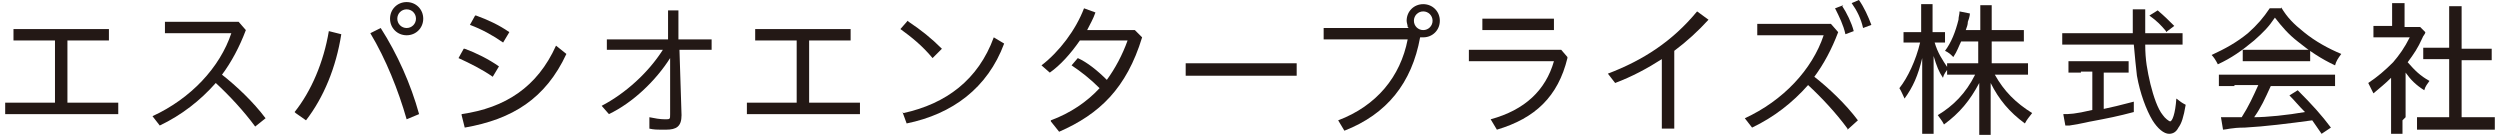 <?xml version="1.0" encoding="UTF-8"?>
<svg id="_レイヤー_1" data-name="レイヤー_1" xmlns="http://www.w3.org/2000/svg" version="1.1" xmlns:xlink="http://www.w3.org/1999/xlink" viewBox="0 0 241 13">
  <!-- Generator: Adobe Illustrator 29.1.0, SVG Export Plug-In . SVG Version: 2.1.0 Build 142)  -->
  <defs>
    <style>
      .st0 {
        fill: #231815;
      }

      .st1 {
        fill: none;
      }

      .st2 {
        clip-path: url(#clippath);
      }
    </style>
    <clipPath id="clippath">
      <rect class="st1" x=".5" y="0" width="240" height="13"/>
    </clipPath>
  </defs>
  <g class="st2">
    <g>
      <path class="st0" d="M5.3,9.9V3.9H1.3v-1.1h9.2v1.1h-4v6h4.9v1.1H.5v-1.1h4.8Z"/>
      <path class="st0" d="M24.6,12.2c-1.1-1.5-2.5-3-3.8-4.2-1.5,1.7-3.3,3.1-5.4,4.1l-.7-.9c3.7-1.7,6.5-4.7,7.6-8h-6.4v-1.1h7.1l.7.8c-.6,1.6-1.4,3.1-2.3,4.3,1.4,1.1,3,2.6,4.2,4.2l-1,.8h0Z"/>
      <path class="st0" d="M28.4,10.8c1.6-2,2.8-4.8,3.3-7.8l1.2.3c-.5,3.2-1.7,6.1-3.4,8.3l-1-.7h0ZM36.7,2.7c1.6,2.5,2.9,5.4,3.7,8.3l-1.2.5c-.8-2.8-2-5.8-3.5-8.3l1-.5ZM40.8,1.8c0,.9-.7,1.6-1.6,1.6s-1.6-.7-1.6-1.6.7-1.6,1.6-1.6,1.6.7,1.6,1.6ZM38.3,1.8c0,.5.4.9.9.9s.9-.4.9-.9-.4-.9-.9-.9-.9.4-.9.9Z"/>
      <path class="st0" d="M44.8,4.7c1.1.4,2.3,1,3.3,1.7l-.6,1c-1-.7-2.2-1.3-3.3-1.8l.5-.9ZM44.5,11c4.2-.6,7.3-2.6,9.1-6.6l1,.8c-2,4.3-5.2,6.3-9.8,7.1l-.3-1.2ZM45.9,1.5c1.1.4,2.2.9,3.2,1.6l-.6,1c-1-.7-2.1-1.3-3.2-1.7l.5-.9Z"/>
      <path class="st0" d="M58.5,4.8v-1h5.9V1c0,0,1,0,1,0v2.8h3.2v1h-3.1l.2,6.3c0,1.1-.5,1.4-1.5,1.4s-1.1,0-1.6-.1v-1.1c.5.1,1,.2,1.5.2s.5,0,.5-.5v-3.1c0,0,0-2.3,0-2.3-1.4,2.2-3.6,4.3-5.9,5.4l-.7-.8c2.3-1.2,4.5-3.2,5.9-5.4h-5.3,0Z"/>
      <path class="st0" d="M76.8,9.9V3.9h-4v-1.1h9.2v1.1h-4v6h4.9v1.1h-10.9v-1.1h4.8,0Z"/>
      <path class="st0" d="M87.6,2.1c1.2.8,2.2,1.6,3.2,2.6l-.9.9c-1-1.2-2-2-3.1-2.8l.7-.8ZM87.1,10.9c4.1-.9,7.2-3.2,8.7-7.3l1,.6c-1.6,4.3-5,6.8-9.4,7.7l-.4-1.1Z"/>
      <path class="st0" d="M101.3,11.6c1.9-.7,3.5-1.8,4.7-3.1-.9-.9-1.8-1.6-2.7-2.2l.6-.7c.9.4,1.9,1.2,2.8,2.1.8-1.1,1.5-2.4,2-3.8h-4.6c-.9,1.3-1.9,2.4-2.9,3.1l-.8-.7c1.7-1.3,3.3-3.4,4.1-5.5l1.1.4c-.2.6-.5,1.1-.8,1.7h4.6l.7.7c-1.5,4.9-4.1,7.4-8,9.1l-.8-1h0Z"/>
      <path class="st0" d="M125,6.1v1.2h-10.7v-1.2h10.7Z"/>
      <path class="st0" d="M135.7,2.6c0-.2-.1-.4-.1-.6,0-.9.7-1.6,1.6-1.6s1.6.7,1.6,1.6-.7,1.6-1.6,1.6-.2,0-.3,0c-.8,4.4-3.2,7.4-7.3,9l-.6-1c3.7-1.4,6-4.2,6.7-7.8h-8.1v-1.1h8.2ZM136.3,2c0,.5.4.9.9.9s.9-.4.9-.9-.4-.9-.9-.9-.9.4-.9.9Z"/>
      <path class="st0" d="M151.1,5.6c-.9,3.7-3.1,5.8-6.8,6.9l-.6-1c3.3-.9,5.3-2.8,6.1-5.6h-8.2v-1.1h8.9l.6.7h0ZM149.8,1.8v1.1h-6.9v-1.1h6.9Z"/>
      <path class="st0" d="M161.4,12.4h-1.2v-6.7c-1.4.9-2.9,1.7-4.5,2.3l-.7-.9c3.4-1.3,6.2-3.1,8.6-6l1.1.8c-1,1.1-2.1,2.1-3.3,3v7.5h0Z"/>
      <path class="st0" d="M178.1,12.4c-1.1-1.5-2.5-3-3.8-4.2-1.5,1.7-3.3,3.1-5.4,4.1l-.7-.9c3.7-1.7,6.5-4.7,7.6-8h-6.4v-1.1h7.1l.7.8c-.6,1.6-1.4,3.1-2.3,4.3,1.4,1.1,3,2.6,4.2,4.2l-1,.9h0ZM177.6.6c.4.6.9,1.6,1.1,2.4l-.8.3c-.2-.9-.6-1.7-1-2.5l.8-.3ZM179.2,0c.5.7.9,1.6,1.2,2.4l-.8.3c-.2-.9-.6-1.7-1.1-2.4L179.2,0Z"/>
      <path class="st0" d="M186.5,4.1c.3,1,.7,1.6,1.3,2.5-.2.3-.4.5-.5.9-.4-.6-.6-1.1-.9-2.1,0,.6,0,1.3,0,2.1v3.8c0,.7,0,1.2,0,1.6h-1.1c0-.4,0-.9,0-1.6v-3.6c0-.7,0-1.2,0-2.1-.4,1.7-.9,2.8-1.7,3.9-.2-.4-.3-.7-.5-1,.8-1,1.6-2.7,2-4.4h-.7c-.4,0-.7,0-.9,0v-1c.2,0,.5,0,.9,0h.8v-1.3c0-.8,0-1.1,0-1.4h1.1c0,.3,0,.7,0,1.4v1.3h.4c.4,0,.6,0,.8,0v1c-.3,0-.5,0-.8,0h-.4ZM189.1,3.9c-.3.6-.4,1-.8,1.6-.3-.3-.4-.4-.8-.6.6-.8,1-1.8,1.3-3,0-.3.1-.5.1-.8l1,.2c0,0,0,.3-.2.8,0,.3-.1.5-.2.8h1.4v-1.2c0-.6,0-.9,0-1.2h1.1c0,.3,0,.6,0,1.2v1.2h1.8c.6,0,1,0,1.3,0v1.1c-.3,0-.7,0-1.3,0h-1.8v2.1h2.2c.6,0,.9,0,1.3,0v1.1c-.4,0-.8,0-1.3,0h-1.9c.9,1.6,2,2.7,3.6,3.7-.3.4-.5.6-.7,1-1.5-1.1-2.5-2.3-3.3-3.9,0,.9,0,1.1,0,1.5v2.2c0,.6,0,1.1,0,1.5h-1.1c0-.4,0-.9,0-1.5v-2.1c0-.5,0-1.1,0-1.6-.9,1.7-1.9,2.9-3.4,4-.2-.4-.4-.6-.6-.9,1.5-.9,2.7-2.1,3.6-3.9h-1.3c-.6,0-1,0-1.4,0v-1.1c.4,0,.8,0,1.3,0h1.7v-2.1h-1.8Z"/>
      <path class="st0" d="M209.1,3.2c.6,0,1,0,1.3,0v1.1c-.4,0-.8,0-1.4,0h-2.2c0,1.5.2,2.5.5,3.8.3,1.2.7,2.4,1.2,3,.2.3.6.6.7.6.2,0,.5-.7.6-2.2.4.3.5.4.9.6-.2,1.2-.4,1.8-.7,2.2-.2.4-.5.6-.9.6-.5,0-1.1-.5-1.6-1.3-.6-1-1.2-2.6-1.5-4.3-.1-.9-.2-1.8-.3-3h-5.5c-.5,0-.9,0-1.4,0v-1.1c.4,0,.8,0,1.4,0h5.4c0-.6,0-1.1,0-1.6,0-.2,0-.4,0-.7h1.2c0,.2,0,.8,0,1.2s0,.5,0,1.1h2.4ZM200.6,7c-.5,0-.9,0-1.2,0v-1.1c.3,0,.7,0,1.2,0h3.4c.6,0,.9,0,1.2,0v1.1c-.3,0-.7,0-1.2,0h-1.2v3.5c.9-.2,1.4-.3,2.9-.7v1c-1.5.4-2.5.6-4.1.9-.1,0-.8.2-2.1.4-.2,0-.2,0-.4,0l-.2-1.1c.6,0,1.1,0,2.8-.4v-3.7h-1.1ZM208.8,3c-.5-.6-.9-1-1.6-1.5l.8-.5c.7.6,1,.9,1.6,1.5l-.8.6h0Z"/>
      <path class="st0" d="M219.9.7c.6,1,1.2,1.6,2.2,2.4,1.1.9,2.4,1.6,3.6,2.1-.3.4-.5.7-.6,1.1-1.3-.6-2.5-1.4-3.6-2.3-.9-.7-1.5-1.4-2.2-2.3-.6.9-1.1,1.4-2,2.2-1.2,1-2.2,1.7-3.5,2.3-.2-.4-.4-.7-.6-.9,1.3-.6,2.4-1.2,3.5-2.1.9-.8,1.5-1.5,2.1-2.4h1.1ZM215.4,8.3c-.7,0-1.1,0-1.5,0v-1.1c.4,0,.9,0,1.5,0h8.2c.7,0,1.1,0,1.5,0v1.1c-.4,0-.9,0-1.5,0h-4.7c-.6,1.3-.9,2-1.6,3,1.2,0,3.2-.2,4.9-.5-.7-.7-.9-1-1.5-1.6l.8-.5c1.4,1.4,2.3,2.4,3.2,3.6l-.9.6c-.5-.7-.6-.9-.9-1.3-2.2.3-4.6.6-6.5.7-1.3,0-1.8.2-2.1.2l-.2-1.2c.3,0,.5,0,.7,0s.6,0,1.3,0c.7-1.1,1.1-2,1.6-3.1h-2.3ZM216.2,4.8c.3,0,.6,0,1.1,0h4.3c.5,0,.8,0,1.1,0v1.1c-.3,0-.6,0-1.1,0h-4.3c-.4,0-.8,0-1.1,0v-1.1h0Z"/>
      <path class="st0" d="M231.6,11.6c0,.6,0,1,0,1.3h-1.1c0-.4,0-.8,0-1.4v-4c-.6.6-1,.9-1.7,1.5-.2-.4-.3-.6-.5-1,.9-.6,1.6-1.2,2.4-2,.6-.7,1.1-1.4,1.6-2.4h-2.4c-.4,0-.7,0-1.1,0v-1.1c.4,0,.6,0,1,0h.8v-1.2c0-.4,0-.7,0-1h1.2c0,.3,0,.6,0,1.1v1.2h.7c.4,0,.6,0,.8,0l.5.5c0,.2-.2.3-.3.6-.4.9-.8,1.5-1.4,2.3.7.8,1.2,1.3,2.1,1.8-.2.3-.4.5-.5.9-.8-.5-1.3-1-1.8-1.7v4.3h0ZM237.1,11.3h1.9c.7,0,1.1,0,1.5,0v1.2c-.4,0-.9,0-1.4,0h-4.7c-.6,0-1,0-1.4,0v-1.2c.4,0,.8,0,1.4,0h1.7v-5.6h-1.2c-.5,0-.9,0-1.3,0v-1.1c.4,0,.7,0,1.3,0h1.2V1.9c0-.5,0-.8,0-1.3h1.2c0,.5,0,.8,0,1.3v2.8h1.6c.6,0,.9,0,1.3,0v1.1c-.4,0-.8,0-1.3,0h-1.6v5.6Z"/>
    </g>
  </g>
</svg>